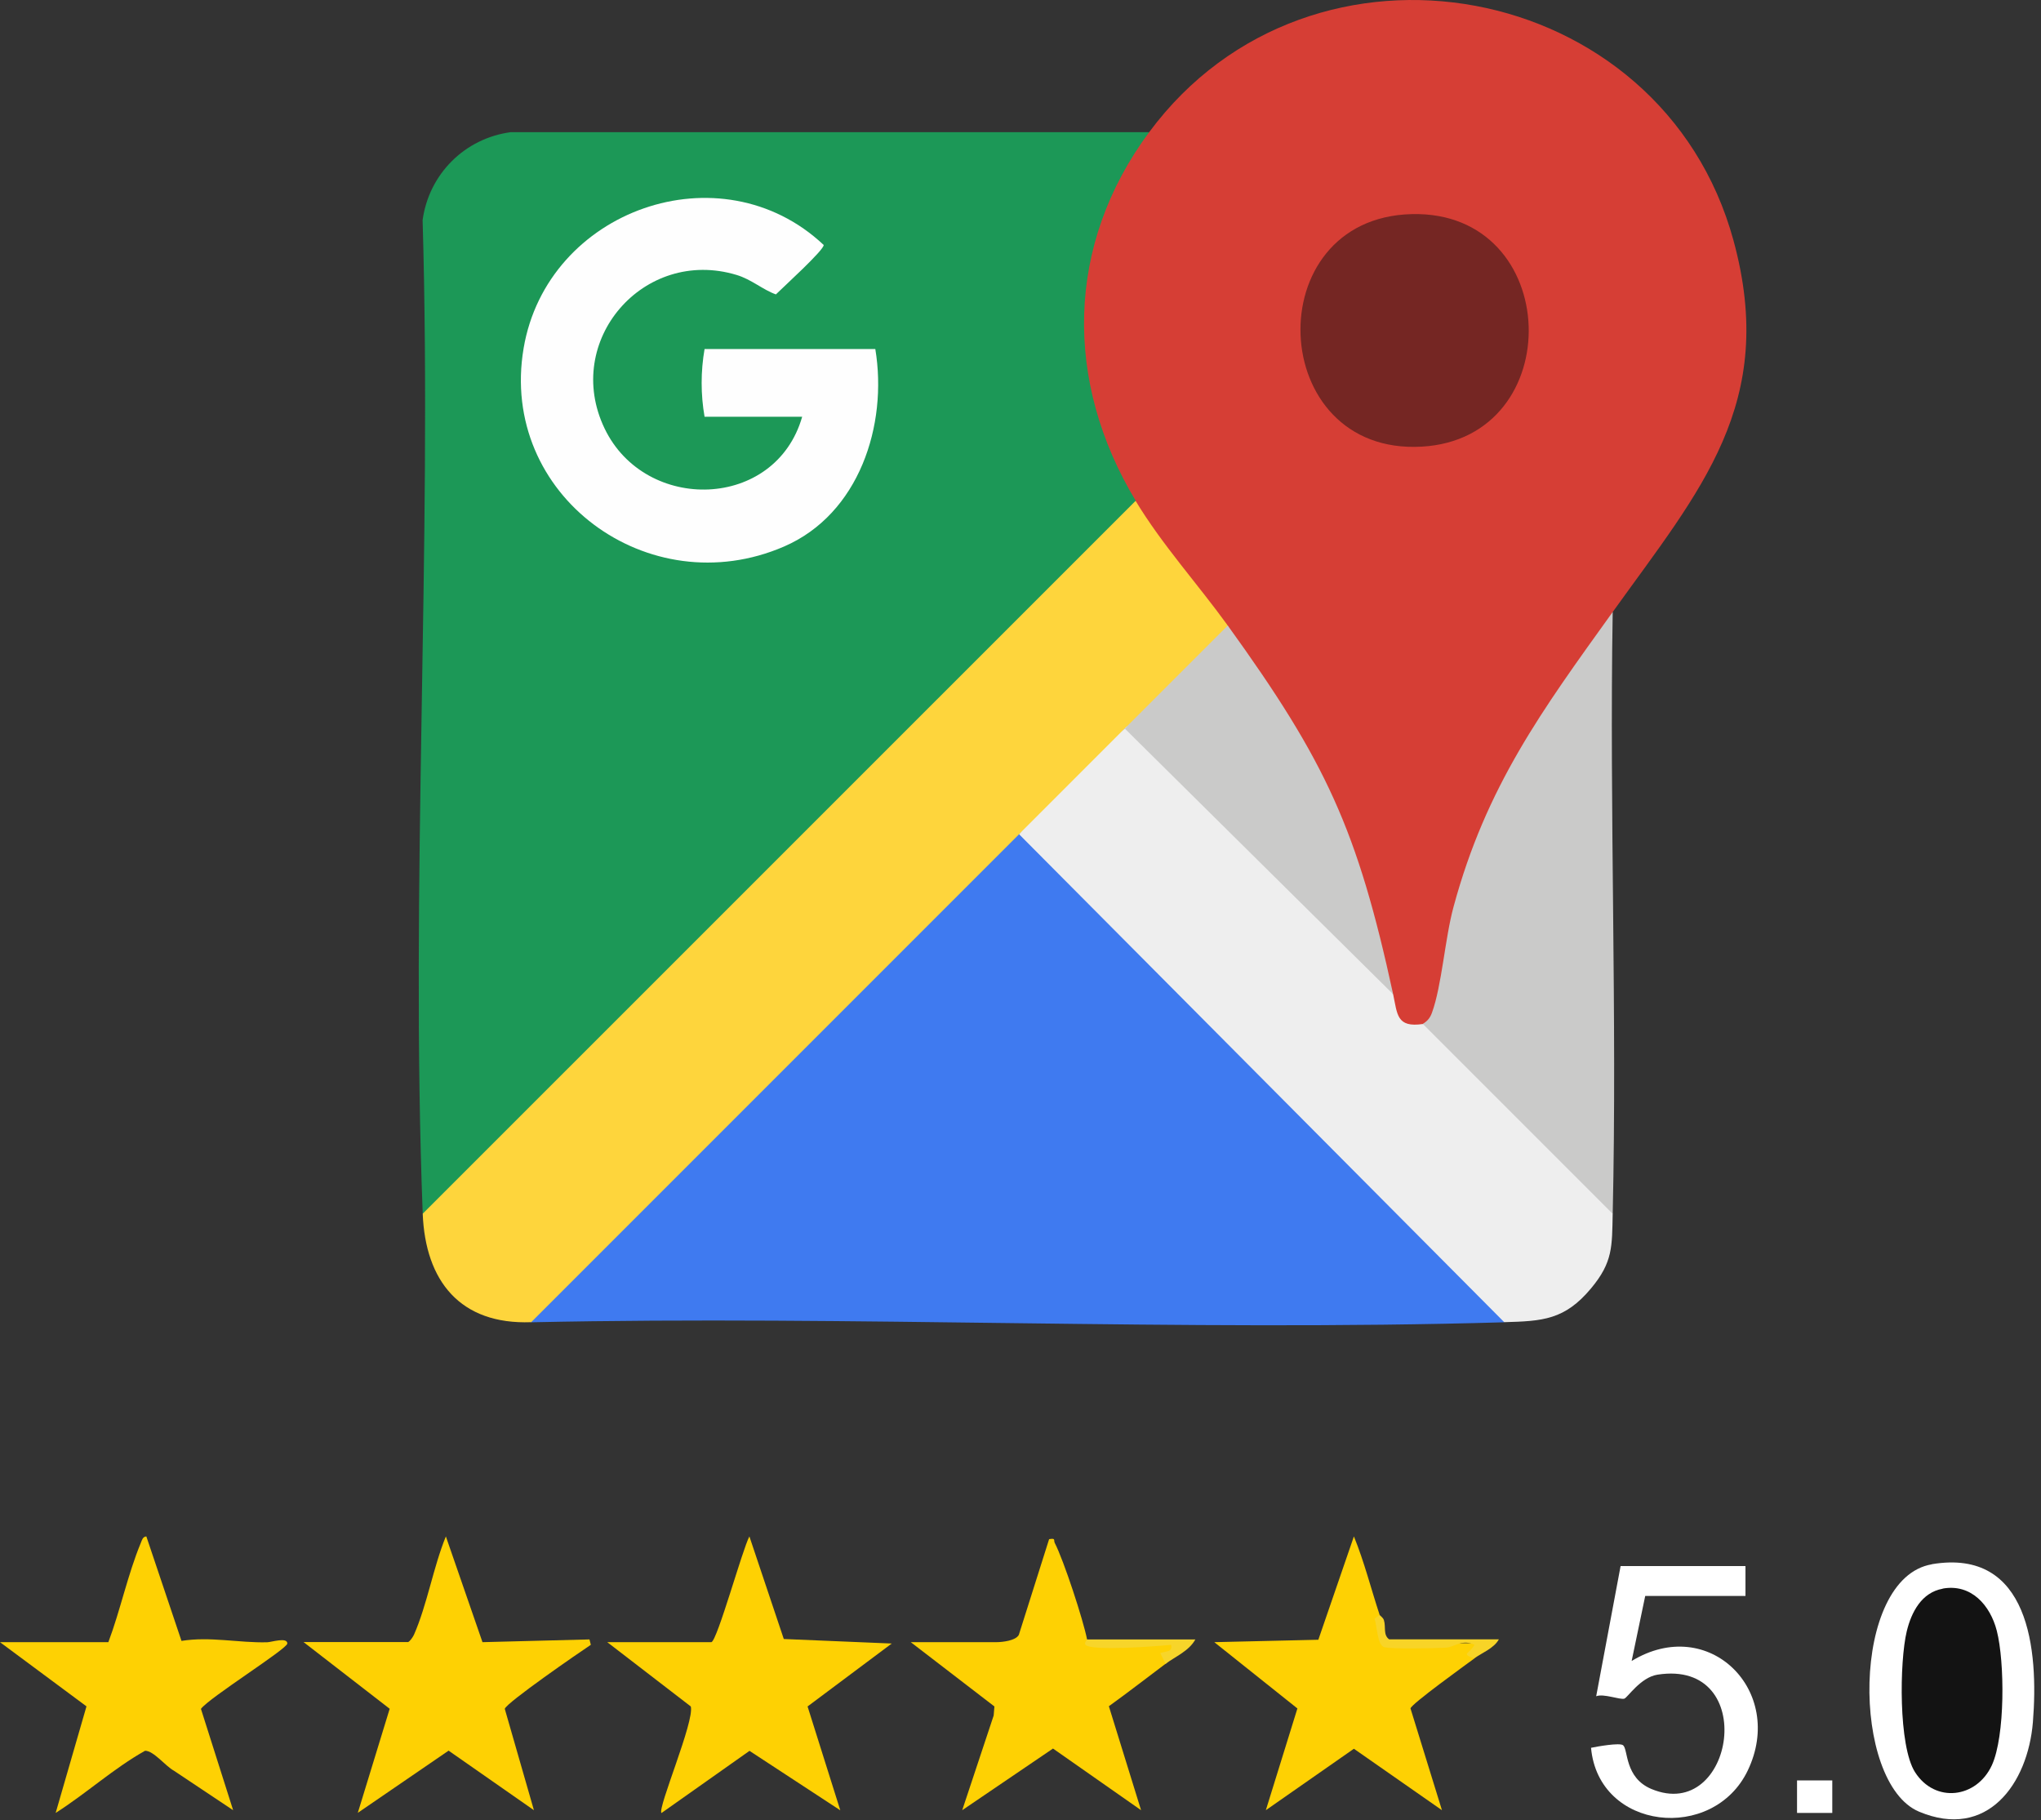 <?xml version="1.0" encoding="UTF-8"?> <svg xmlns="http://www.w3.org/2000/svg" width="194" height="173" viewBox="0 0 194 173" fill="none"><rect x="0" y="0" width="194" height="173" fill="#333333" stroke="none"/><path d="M109.23 12.559L108.98 13.789C102.08 23.499 101.89 36.129 107.81 46.359L107.94 47.599L108.13 48.139C85.68 70.589 63.23 93.039 40.77 115.499L40.18 115.359C38.99 84.149 41.08 52.209 40.17 20.919C40.77 16.539 44.18 13.139 48.56 12.559H109.23Z" fill="#1C9857"></path><path d="M153.29 58.159L152.9 59.469C145.21 69.839 138.58 80.999 137.25 93.959L136.68 96.169C136.43 96.889 136.09 97.789 135.25 97.309C133.86 99.299 131.06 95.919 132.42 94.479L131.54 92.889C129.28 80.999 124.3 70.299 116.96 60.689L116.7 59.439L115.6 58.809C114.15 57.109 108.17 49.729 107.96 48.269C107.93 48.049 107.93 47.819 107.95 47.589C101.13 36.269 101.28 23.279 109.24 12.549C124.67 -8.271 157.97 -2.051 164.77 22.849C169 38.349 161.58 46.599 153.3 58.149L153.29 58.159Z" fill="#D63E35"></path><path d="M142.98 125.669C112.2 126.559 81.27 125.009 50.48 125.669L50.24 125.179L96.26 79.159L96.85 79.299L97.34 79.059C112.59 94.399 127.85 109.739 143.11 125.079L142.97 125.669H142.98Z" fill="#3F7AF0"></path><path d="M116.7 59.449L116.9 59.979L107.5 69.379L106.92 69.229C103.93 72.929 100.58 76.289 96.87 79.279L50.49 125.659C43.74 125.909 40.43 121.749 40.18 115.349L107.94 47.599C110.44 51.749 113.86 55.519 116.7 59.449Z" fill="#FED53C"></path><path d="M132.419 94.489C132.829 96.398 132.739 97.689 135.249 97.319L135.739 97.079C141.449 102.788 147.169 108.508 152.899 114.238L153.289 115.358C153.219 118.448 153.329 119.938 151.229 122.448C148.729 125.448 146.619 125.558 142.979 125.658L96.859 79.278C100.209 75.928 103.559 72.579 106.909 69.228C107.049 69.079 107.309 68.898 107.399 68.989C114.989 76.269 122.989 84.038 130.289 91.648C131.229 92.469 131.949 93.308 132.409 94.478L132.419 94.489Z" fill="#EEEEEE"></path><path d="M153.29 115.359L135.25 97.319C135.69 97.009 135.92 96.769 136.11 96.249C137.05 93.659 137.34 89.209 138.16 86.189C141.26 74.719 146.57 67.519 153.29 58.159C152.97 77.209 153.72 96.319 153.29 115.359Z" fill="#CACAC9"></path><path d="M10.3 156.069C11.43 153.069 12.16 149.579 13.38 146.649C13.49 146.389 13.55 146.049 13.91 146.019L17.25 155.949C19.98 155.509 22.69 156.149 25.39 156.079C25.76 156.079 27.32 155.559 27.31 156.199C27.3 156.709 19.89 161.339 19.1 162.409L22.16 172.039L16.52 168.279C15.75 167.869 14.61 166.389 13.79 166.389C10.81 168.059 8.2 170.449 5.29 172.299L8.22 162.169L0 156.069H10.31H10.3Z" fill="#FED103"></path><path d="M38.77 156.069C38.96 156.009 39.25 155.579 39.35 155.359C40.6 152.519 41.19 148.929 42.38 146.019L45.86 156.069L56.03 155.809L56.16 156.319C55.1 157.019 48.08 161.859 47.98 162.409L50.75 172.039L42.64 166.379L34.01 172.289L37.04 162.399L28.85 156.059H38.77V156.069Z" fill="#FED103"></path><path d="M67.621 156.069C68.191 155.889 70.581 147.209 71.231 146.019L74.501 155.769L84.761 156.199L76.761 162.179L79.871 172.049L71.241 166.399L62.871 172.309C62.491 171.829 66.031 163.579 65.661 162.179L57.721 156.069H67.641H67.621Z" fill="#FED103"></path><path d="M110.78 158.129C108.99 159.469 107.22 160.849 105.4 162.159L108.46 172.039L100.09 166.179L91.46 172.039L94.45 163.039L94.52 162.179L86.57 156.069H94.69C95.28 156.069 96.54 155.929 96.84 155.379L99.72 146.279C100.39 146.159 100.12 146.379 100.26 146.649C101.11 148.289 102.97 153.969 103.33 155.819L103.68 156.169C106.4 156.169 109.08 156.199 111.73 156.249C111.62 156.849 111.31 157.479 110.8 158.139L110.78 158.129Z" fill="#FED103"></path><path d="M131.13 153.489C131.01 155.079 131.36 155.989 132.18 156.219C134.97 156.199 137.74 156.179 140.5 156.159C140.37 156.659 140.25 157.149 140.15 157.609C139.34 158.209 134.12 161.959 134.07 162.369L137.06 172.039L128.69 166.199L120.32 172.039L123.32 162.369L115.42 156.069L125.31 155.839L128.69 146.019C129.68 148.439 130.32 151.009 131.14 153.489H131.13Z" fill="#FED103"></path><path d="M183.63 148.659C192.9 147.109 193.78 156.849 193.23 163.669C192.75 169.539 188.88 174.899 182.41 172.179C175.94 169.459 175.91 149.959 183.63 148.669V148.659Z" fill="white"></path><path d="M165.91 148.849V151.679H156.38L155.09 157.859C162.44 153.379 169.74 160.719 166.13 168.259C162.85 175.119 151.95 173.979 151.23 166.109C151.8 165.989 153.97 165.599 154.28 165.869C154.77 166.289 154.42 168.949 156.96 170.019C164.85 173.329 167.29 157.629 157.54 159.159C155.92 159.419 154.7 161.349 154.39 161.439C153.97 161.559 152.41 160.929 151.72 161.209L154.04 148.839H165.89L165.91 148.849Z" fill="white"></path><path d="M140.15 157.609C138.78 157.139 139.69 157.209 140.15 156.319C138.97 155.759 138.24 156.539 137.46 156.589C136.51 156.649 132.16 156.739 131.56 156.539C130.9 156.319 130.89 154.469 130.65 153.839L131.14 153.479C131.16 153.549 131.46 153.719 131.54 153.969C131.75 154.609 131.45 155.379 132.04 155.799H142.47C142.01 156.659 140.81 157.109 140.15 157.599V157.609Z" fill="#F8D427"></path><path d="M174.161 169.209H170.811V172.299H174.161V169.209Z" fill="white"></path><path d="M103.311 155.809H113.621C113.011 156.919 111.721 157.429 110.791 158.129L110.291 157.109C110.751 156.909 111.501 157.059 111.311 156.319C109.991 156.459 103.721 156.939 103.181 156.319C103.021 156.139 103.331 155.839 103.321 155.799L103.311 155.809Z" fill="#F7D52A"></path><path d="M76.25 39.609H66.97C66.6 37.479 66.6 35.309 66.97 33.169H83.2C84.4 40.419 81.65 48.859 74.53 51.939C61.67 57.509 47.4 47.079 49.77 33.099C52 19.929 68.51 14.079 78.29 23.279C78.37 23.729 74.37 27.359 73.75 27.979C72.51 27.539 71.42 26.549 70.01 26.129C61.19 23.469 53.46 32.389 57.47 40.729C61.35 48.789 73.72 48.479 76.25 39.599V39.609Z" fill="#FEFEFE"></path><path d="M134.179 20.349C148.549 19.989 149.149 41.669 135.129 42.449C120.379 43.279 119.509 20.719 134.179 20.349Z" fill="#752623"></path><path d="M132.42 94.489L106.91 69.239L116.7 59.449C126.03 72.379 129.02 78.809 132.42 94.489Z" fill="#CACAC9"></path><path d="M184.649 150.978C187.369 150.488 189.179 152.568 189.799 154.988C190.559 157.958 190.599 164.998 189.329 167.768C187.879 170.908 183.939 171.408 182.029 168.428C180.439 165.948 180.549 157.898 181.239 155.038C181.679 153.218 182.649 151.348 184.659 150.988L184.649 150.978Z" fill="#131313"></path></svg> 